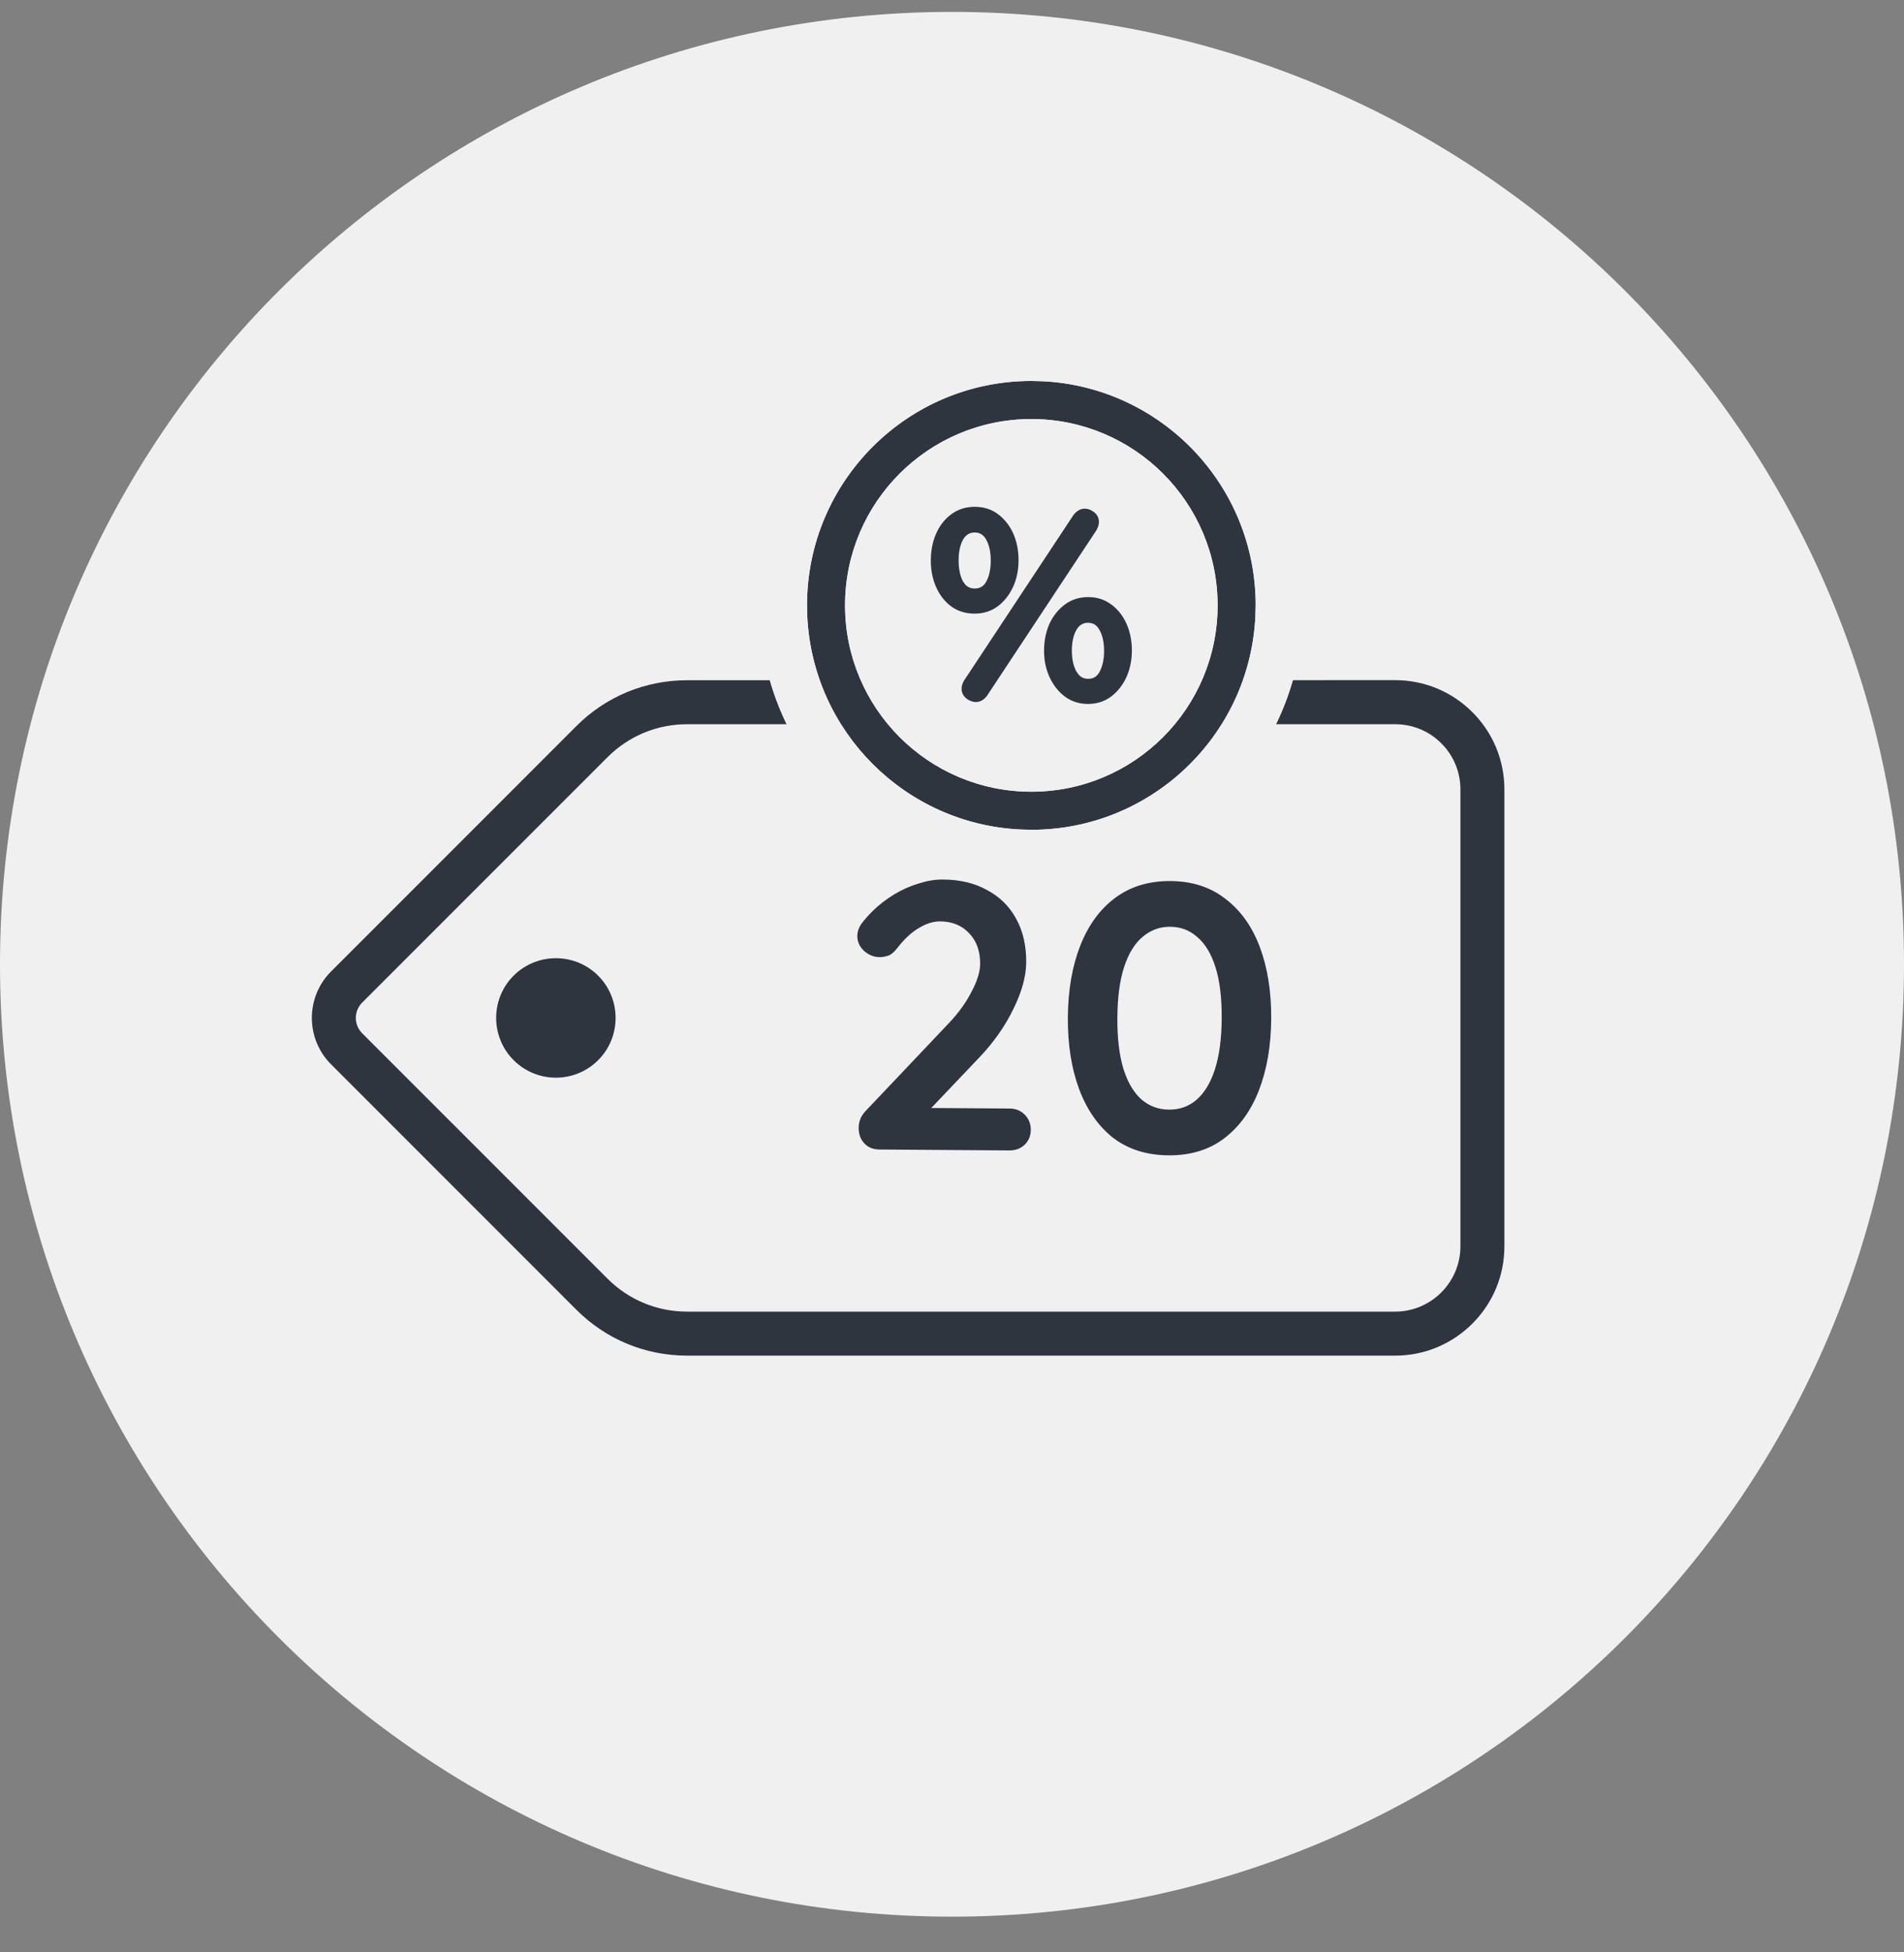 <svg width="40" height="41" viewBox="0 0 40 41" fill="none" xmlns="http://www.w3.org/2000/svg">
<rect x="0" y="0" width="40" height="41" fill="#808080" stroke="none"/>
<path d="M40 20.25C40 31.296 31.046 40.25 20 40.25C8.954 40.25 0 31.296 0 20.25C0 9.204 8.954 0.25 20 0.25C31.046 0.25 40 9.204 40 20.25Z" fill="#F0F0F0"/>
<path d="M24.55 24.262C24.091 24.259 23.703 24.136 23.384 23.894C23.072 23.647 22.834 23.306 22.671 22.873C22.509 22.435 22.43 21.933 22.434 21.367C22.438 20.797 22.524 20.296 22.692 19.865C22.86 19.434 23.103 19.1 23.419 18.862C23.741 18.619 24.131 18.499 24.59 18.502C25.048 18.505 25.434 18.631 25.747 18.878C26.065 19.12 26.306 19.458 26.468 19.891C26.63 20.324 26.71 20.826 26.706 21.397C26.702 21.962 26.616 22.463 26.447 22.899C26.279 23.33 26.034 23.667 25.712 23.91C25.396 24.148 25.009 24.265 24.55 24.262ZM24.556 23.302C24.78 23.304 24.973 23.236 25.134 23.098C25.3 22.955 25.43 22.743 25.522 22.461C25.615 22.173 25.663 21.816 25.666 21.39C25.669 20.958 25.626 20.6 25.537 20.317C25.448 20.034 25.322 19.822 25.157 19.682C24.998 19.537 24.807 19.464 24.583 19.462C24.364 19.461 24.172 19.531 24.005 19.674C23.839 19.812 23.71 20.022 23.617 20.304C23.524 20.586 23.477 20.943 23.474 21.375C23.471 21.801 23.514 22.159 23.602 22.448C23.691 22.731 23.818 22.945 23.982 23.09C24.146 23.23 24.338 23.301 24.556 23.302Z" fill="#2F353F"/>
<path d="M21.21 23.279C21.338 23.28 21.444 23.323 21.529 23.409C21.614 23.495 21.656 23.602 21.655 23.73C21.654 23.853 21.611 23.957 21.525 24.041C21.439 24.121 21.332 24.16 21.204 24.159L18.484 24.14C18.345 24.14 18.236 24.096 18.157 24.01C18.077 23.924 18.038 23.815 18.039 23.681C18.04 23.548 18.089 23.431 18.186 23.33L19.942 21.478C20.141 21.267 20.297 21.049 20.411 20.826C20.53 20.602 20.59 20.408 20.591 20.243C20.593 19.976 20.517 19.762 20.363 19.601C20.21 19.435 20.005 19.351 19.749 19.349C19.648 19.348 19.543 19.372 19.436 19.419C19.329 19.466 19.225 19.532 19.123 19.617C19.026 19.701 18.935 19.799 18.849 19.911C18.784 19.996 18.72 20.049 18.656 20.07C18.592 20.09 18.533 20.101 18.48 20.1C18.362 20.1 18.253 20.056 18.153 19.97C18.057 19.879 18.01 19.774 18.011 19.657C18.011 19.567 18.041 19.479 18.101 19.394C18.165 19.309 18.243 19.221 18.334 19.131C18.469 18.999 18.619 18.883 18.785 18.782C18.951 18.682 19.122 18.606 19.298 18.554C19.475 18.497 19.646 18.468 19.811 18.47C20.168 18.472 20.477 18.546 20.737 18.692C21.003 18.832 21.207 19.034 21.349 19.296C21.491 19.553 21.561 19.858 21.559 20.209C21.557 20.503 21.467 20.83 21.288 21.192C21.115 21.548 20.881 21.882 20.585 22.195L19.497 23.339L19.41 23.267L21.21 23.279Z" fill="#2F353F"/>
<path d="M29.309 28.468C29.922 28.468 30.499 28.229 30.933 27.795C31.366 27.362 31.605 26.785 31.605 26.172V16.579C31.605 15.966 31.366 15.389 30.933 14.956C30.5 14.523 29.922 14.283 29.309 14.283L14.434 14.285C13.555 14.285 12.729 14.627 12.108 15.248L6.955 20.401C6.417 20.939 6.417 21.813 6.955 22.351L12.108 27.504C12.73 28.126 13.556 28.468 14.435 28.468L29.31 28.468L29.309 28.468ZM7.608 21.698C7.431 21.52 7.431 21.233 7.608 21.055L12.762 15.902C13.209 15.455 13.803 15.209 14.435 15.209L29.31 15.209C29.676 15.209 30.021 15.351 30.28 15.61C30.539 15.869 30.681 16.214 30.681 16.58L30.681 26.173C30.681 26.928 30.065 27.544 29.31 27.544L14.435 27.544C13.803 27.544 13.209 27.298 12.762 26.851L7.608 21.698Z" fill="#2F353F"/>
<path d="M12.566 22.264C13.055 21.775 13.055 20.978 12.566 20.489C12.077 20 11.28 20 10.79 20.489C10.301 20.978 10.301 21.774 10.791 22.264C11.281 22.754 12.076 22.753 12.566 22.264Z" fill="#2F353F"/>
<path d="M26.379 12.713C26.379 15.316 24.269 17.425 21.666 17.425C19.064 17.425 16.954 15.316 16.954 12.713C16.954 10.11 19.064 8 21.666 8C24.269 8 26.379 10.11 26.379 12.713Z" fill="#F0F0F0"/>
<path d="M26.38 12.713C26.38 10.191 24.399 8.132 21.909 8.006L21.667 8C19.064 8 16.954 10.11 16.954 12.713L16.96 12.955C17.082 15.365 19.014 17.297 21.424 17.419L21.667 17.426C24.188 17.426 26.247 15.445 26.373 12.955L26.38 12.713ZM27.38 12.713C27.38 15.868 24.822 18.426 21.667 18.426C18.512 18.426 15.954 15.868 15.954 12.713C15.954 9.558 18.512 7 21.667 7C24.822 7 27.38 9.558 27.38 12.713Z" fill="#F0F0F0"/>
<path d="M25.58 12.713C25.58 10.552 23.828 8.8 21.667 8.8C19.506 8.8 17.753 10.552 17.753 12.713C17.754 14.874 19.506 16.626 21.667 16.626V17.426L21.424 17.419C19.014 17.297 17.082 15.365 16.96 12.955L16.954 12.713C16.954 10.11 19.064 8 21.667 8L21.909 8.006C24.399 8.132 26.38 10.191 26.38 12.713L26.373 12.955C26.247 15.445 24.188 17.426 21.667 17.426V16.626C23.828 16.626 25.58 14.874 25.58 12.713Z" fill="#2F353F"/>
<path d="M21.691 7L21.933 7.006L21.946 7.007H21.96C24.979 7.16 27.38 9.656 27.38 12.713V12.741L27.373 12.983L27.372 12.994V13.006C27.219 16.025 24.724 18.426 21.667 18.426H21.638L21.396 18.419L21.385 18.418H21.374C18.451 18.27 16.109 15.928 15.961 13.006V12.992L15.96 12.979L15.954 12.737V12.713C15.954 9.558 18.512 7 21.667 7H21.691ZM21.667 8C19.064 8 16.954 10.11 16.954 12.713L16.96 12.955C17.082 15.365 19.014 17.297 21.424 17.419L21.667 17.426C24.188 17.426 26.247 15.445 26.373 12.955L26.38 12.713C26.38 10.191 24.399 8.132 21.909 8.006L21.667 8ZM21.667 8.8C23.828 8.8 25.58 10.552 25.58 12.713C25.58 14.874 23.828 16.626 21.667 16.626C19.506 16.626 17.754 14.874 17.753 12.713C17.753 10.552 19.506 8.8 21.667 8.8ZM21.667 9.8C20.058 9.8 18.753 11.104 18.753 12.713L18.757 12.862C18.835 14.402 20.108 15.626 21.667 15.626L21.816 15.622C23.355 15.544 24.58 14.271 24.58 12.713C24.58 11.104 23.275 9.8 21.667 9.8Z" fill="#F0F0F0"/>
<path d="M20.477 12.836C20.3 12.836 20.146 12.79 20.015 12.696C19.884 12.598 19.782 12.469 19.711 12.308C19.64 12.146 19.604 11.968 19.604 11.773C19.604 11.57 19.64 11.389 19.711 11.227C19.782 11.066 19.884 10.937 20.015 10.839C20.146 10.742 20.3 10.693 20.477 10.693C20.657 10.693 20.81 10.742 20.938 10.839C21.069 10.937 21.17 11.066 21.242 11.227C21.313 11.389 21.349 11.569 21.349 11.768C21.349 11.963 21.311 12.143 21.236 12.308C21.161 12.469 21.058 12.598 20.927 12.696C20.799 12.79 20.649 12.836 20.477 12.836ZM20.477 12.409C20.608 12.409 20.705 12.349 20.769 12.229C20.833 12.105 20.865 11.953 20.865 11.773C20.865 11.585 20.831 11.432 20.763 11.312C20.7 11.192 20.604 11.132 20.477 11.132C20.349 11.132 20.251 11.194 20.184 11.317C20.12 11.437 20.088 11.587 20.088 11.768C20.088 11.951 20.12 12.105 20.184 12.229C20.251 12.349 20.349 12.409 20.477 12.409ZM22.857 14.733C22.688 14.733 22.538 14.686 22.406 14.592C22.275 14.495 22.172 14.365 22.097 14.204C22.022 14.043 21.984 13.864 21.984 13.669C21.984 13.467 22.02 13.285 22.091 13.123C22.166 12.962 22.27 12.833 22.401 12.735C22.532 12.638 22.686 12.589 22.862 12.589C23.038 12.589 23.19 12.638 23.318 12.735C23.449 12.833 23.55 12.962 23.622 13.123C23.693 13.285 23.729 13.465 23.729 13.664C23.729 13.859 23.691 14.039 23.616 14.204C23.541 14.365 23.438 14.495 23.307 14.592C23.179 14.686 23.029 14.733 22.857 14.733ZM22.862 14.305C22.99 14.305 23.085 14.245 23.149 14.125C23.213 14.001 23.245 13.849 23.245 13.669C23.245 13.482 23.211 13.328 23.143 13.208C23.08 13.088 22.984 13.028 22.857 13.028C22.729 13.028 22.631 13.09 22.564 13.213C22.5 13.334 22.468 13.484 22.468 13.664C22.468 13.848 22.502 14.001 22.57 14.125C22.637 14.245 22.735 14.305 22.862 14.305ZM20.499 14.693C20.446 14.693 20.392 14.673 20.336 14.632C20.279 14.586 20.251 14.53 20.251 14.463C20.251 14.418 20.266 14.369 20.296 14.316L22.592 10.845C22.648 10.77 22.714 10.732 22.789 10.732C22.845 10.732 22.9 10.753 22.952 10.794C23.009 10.835 23.037 10.892 23.037 10.963C23.037 11.004 23.022 11.053 22.992 11.109L20.696 14.581C20.64 14.656 20.574 14.693 20.499 14.693Z" fill="#2F353F"/>
<path d="M23.678 13.664C23.678 13.471 23.644 13.298 23.576 13.144C23.508 12.99 23.412 12.868 23.288 12.776V12.775C23.17 12.685 23.029 12.639 22.862 12.639C22.696 12.639 22.552 12.685 22.43 12.776C22.307 12.868 22.208 12.989 22.137 13.143C22.069 13.297 22.034 13.473 22.034 13.669C22.034 13.858 22.071 14.029 22.142 14.183C22.214 14.337 22.312 14.459 22.435 14.551C22.558 14.639 22.698 14.683 22.856 14.683C23.019 14.683 23.159 14.639 23.277 14.552C23.401 14.46 23.499 14.337 23.571 14.183L23.618 14.062C23.659 13.938 23.678 13.805 23.678 13.664ZM22.986 10.963C22.986 10.908 22.966 10.866 22.923 10.834L22.922 10.833C22.876 10.798 22.832 10.783 22.789 10.783C22.734 10.783 22.681 10.807 22.633 10.871L22.634 10.872L20.339 14.34L20.34 14.341C20.313 14.388 20.302 14.429 20.302 14.462C20.302 14.513 20.322 14.556 20.367 14.592C20.417 14.628 20.46 14.643 20.499 14.643C20.554 14.643 20.606 14.617 20.655 14.552L22.947 11.085C22.975 11.033 22.986 10.993 22.986 10.963ZM22.419 13.664C22.419 13.478 22.451 13.319 22.519 13.19H22.52C22.557 13.122 22.604 13.068 22.661 13.032C22.718 12.995 22.784 12.978 22.856 12.978C22.928 12.978 22.994 12.995 23.051 13.031C23.107 13.066 23.151 13.118 23.186 13.183C23.259 13.313 23.295 13.476 23.295 13.669C23.295 13.855 23.262 14.015 23.193 14.148V14.149C23.158 14.215 23.113 14.267 23.056 14.302C23 14.338 22.934 14.355 22.862 14.355C22.715 14.355 22.602 14.284 22.526 14.15L22.525 14.148C22.453 14.015 22.419 13.853 22.419 13.664ZM21.299 11.767C21.299 11.574 21.264 11.402 21.196 11.247C21.128 11.093 21.032 10.971 20.908 10.879L20.907 10.878C20.789 10.789 20.647 10.743 20.476 10.743C20.31 10.743 20.167 10.789 20.045 10.879C19.921 10.971 19.825 11.094 19.757 11.247C19.689 11.401 19.654 11.576 19.654 11.773C19.654 11.962 19.689 12.133 19.757 12.287C19.825 12.441 19.921 12.564 20.045 12.656H20.044C20.166 12.743 20.309 12.787 20.476 12.787C20.639 12.787 20.778 12.742 20.896 12.656C21.02 12.563 21.118 12.441 21.19 12.287C21.262 12.129 21.299 11.955 21.299 11.767ZM20.038 11.767C20.038 11.582 20.072 11.422 20.14 11.293C20.177 11.226 20.224 11.172 20.281 11.136C20.339 11.1 20.404 11.081 20.476 11.081C20.548 11.081 20.614 11.098 20.671 11.134C20.727 11.169 20.771 11.222 20.806 11.287H20.807C20.88 11.417 20.915 11.58 20.915 11.773C20.915 11.959 20.881 12.119 20.813 12.251V12.252C20.778 12.319 20.732 12.371 20.675 12.407C20.617 12.442 20.55 12.459 20.476 12.459C20.329 12.459 20.216 12.387 20.14 12.253L20.14 12.251C20.071 12.119 20.038 11.956 20.038 11.767ZM22.518 13.664C22.518 13.841 22.551 13.986 22.613 14.101L22.662 14.169C22.715 14.228 22.781 14.255 22.862 14.255C22.918 14.255 22.964 14.242 23.003 14.218C23.042 14.194 23.076 14.155 23.104 14.102C23.163 13.987 23.195 13.844 23.195 13.669C23.195 13.488 23.162 13.343 23.1 13.233L23.099 13.232C23.071 13.178 23.037 13.14 22.998 13.116C22.959 13.091 22.912 13.078 22.856 13.078C22.801 13.078 22.755 13.091 22.715 13.117C22.674 13.142 22.639 13.182 22.608 13.238C22.549 13.348 22.518 13.489 22.518 13.664ZM23.779 13.664C23.779 13.865 23.74 14.053 23.662 14.225C23.584 14.393 23.475 14.529 23.337 14.632C23.2 14.733 23.038 14.783 22.856 14.783C22.678 14.783 22.518 14.733 22.378 14.633L22.377 14.632C22.238 14.529 22.13 14.393 22.052 14.225C21.973 14.056 21.934 13.871 21.934 13.669C21.934 13.461 21.971 13.271 22.046 13.103V13.102C22.124 12.934 22.232 12.798 22.371 12.695C22.512 12.59 22.676 12.539 22.862 12.539C23.048 12.539 23.21 12.591 23.346 12.695H23.348C23.486 12.798 23.593 12.934 23.668 13.103C23.742 13.271 23.779 13.459 23.779 13.664ZM20.139 11.767C20.139 11.944 20.169 12.09 20.227 12.204L20.276 12.273C20.329 12.331 20.395 12.359 20.476 12.359C20.534 12.359 20.582 12.346 20.622 12.322C20.662 12.297 20.696 12.259 20.724 12.205C20.784 12.091 20.814 11.947 20.814 11.773C20.814 11.591 20.782 11.447 20.72 11.336V11.335C20.691 11.281 20.656 11.244 20.617 11.219C20.578 11.195 20.532 11.182 20.476 11.182C20.421 11.182 20.375 11.195 20.335 11.22C20.295 11.245 20.258 11.284 20.227 11.34C20.169 11.451 20.139 11.593 20.139 11.767ZM21.398 11.767C21.398 11.969 21.36 12.156 21.282 12.329H21.281C21.203 12.496 21.095 12.633 20.957 12.736H20.956C20.819 12.836 20.659 12.886 20.476 12.886C20.291 12.886 20.127 12.837 19.986 12.737L19.985 12.736C19.846 12.633 19.74 12.496 19.666 12.328C19.591 12.159 19.555 11.974 19.555 11.773C19.555 11.565 19.591 11.376 19.666 11.207C19.74 11.039 19.846 10.902 19.985 10.799C20.126 10.695 20.29 10.643 20.476 10.643C20.666 10.643 20.831 10.694 20.969 10.799H20.968C21.106 10.902 21.213 11.039 21.288 11.207C21.362 11.376 21.398 11.562 21.398 11.767ZM23.087 10.963C23.087 11.016 23.068 11.073 23.036 11.132L23.033 11.137L20.737 14.609L20.736 14.611C20.673 14.695 20.593 14.743 20.499 14.743C20.433 14.743 20.368 14.717 20.306 14.672L20.305 14.67C20.237 14.617 20.201 14.546 20.201 14.462C20.201 14.406 20.22 14.349 20.253 14.291L20.255 14.289L22.551 10.817L22.552 10.815H22.553C22.616 10.731 22.694 10.682 22.789 10.682C22.858 10.682 22.922 10.707 22.981 10.753C23.051 10.804 23.087 10.877 23.087 10.963Z" fill="#2F353F"/>
</svg>
